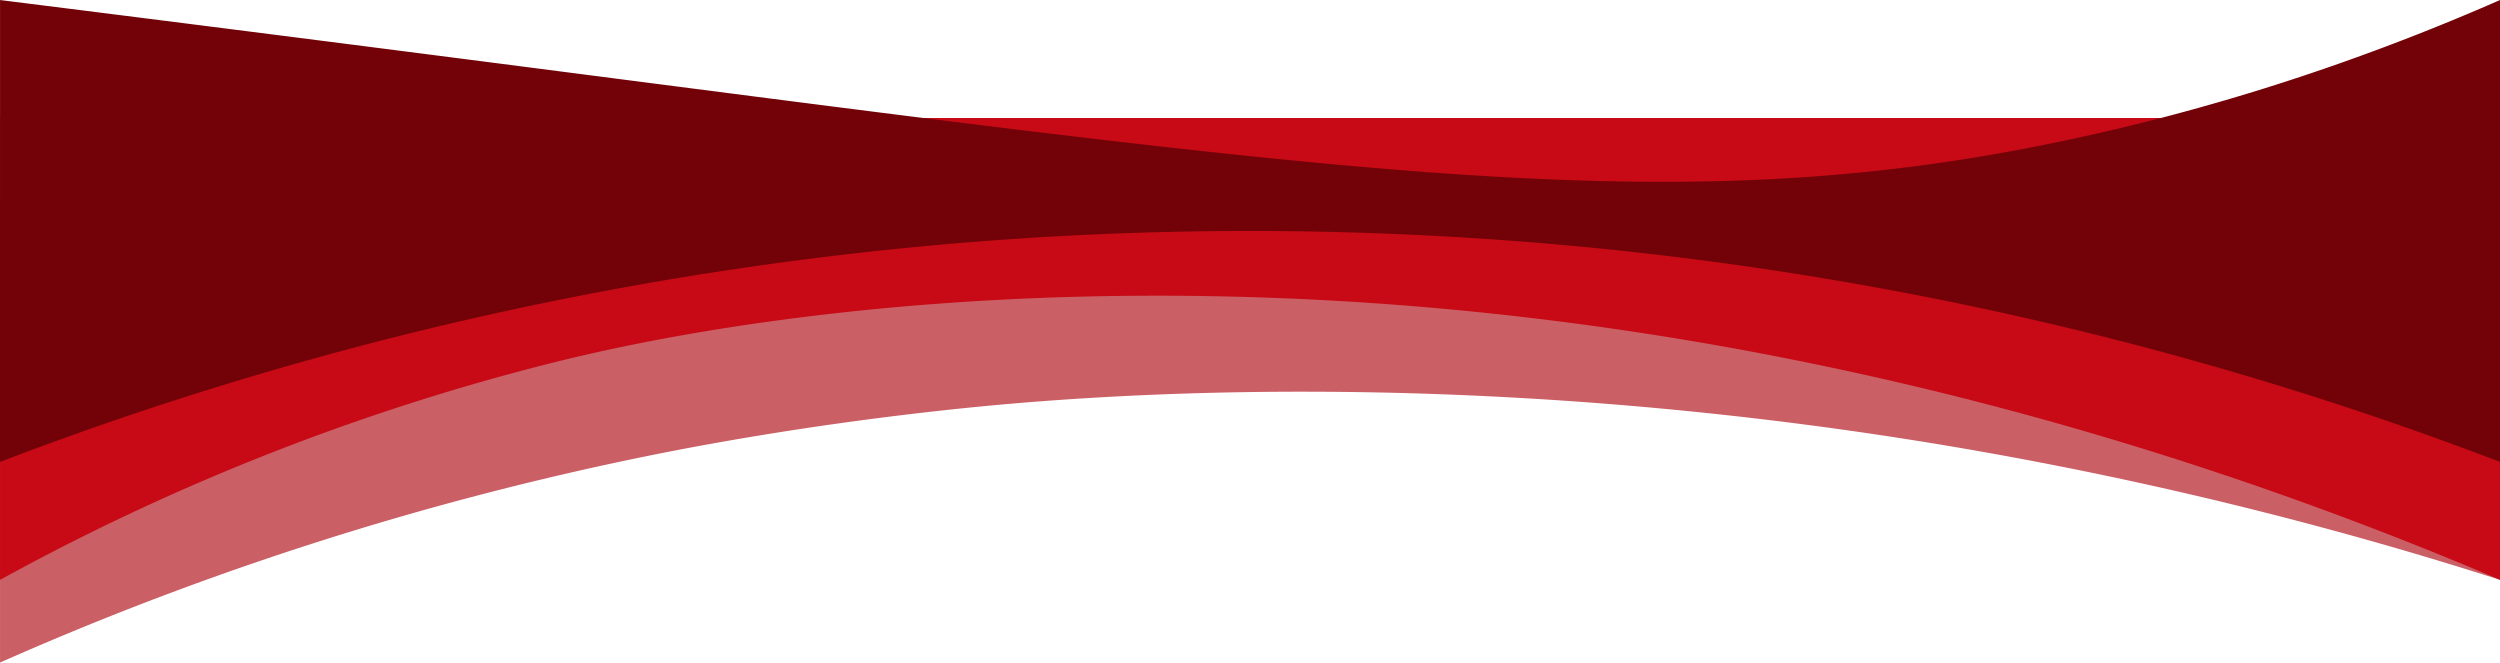 <?xml version="1.0" encoding="UTF-8"?><svg xmlns="http://www.w3.org/2000/svg" xmlns:xlink="http://www.w3.org/1999/xlink" data-name="Layer 1" height="995.7" preserveAspectRatio="xMidYMid meet" version="1.0" viewBox="121.3 1502.1 3757.3 995.7" width="3757.3" zoomAndPan="magnify"><g id="change1_1"><path d="M3878.65,2373.59V1803.67H121.35v694.19a4733.23,4733.23,0,0,1,971.87-310.22c58.51-11.92,227.75-45.26,451.22-69.42,177.83-19.22,756-72.21,1509.86,54.85A5959.53,5959.53,0,0,1,3878.65,2373.59Z" fill="#ca5f65"/></g><g id="change2_1"><path d="M121.35,2373.59V1679.4h3757.3v694.19C3082.13,2034.14,2412.65,1962,2013,1949c-578.53-18.8-965.93,74.19-1067.3,99.81A3487.73,3487.73,0,0,0,121.35,2373.59Z" fill="#c70a15"/></g><g id="change3_1"><path d="M121.35,2196.33V1502.14c153.79,19.28,392.2,49.35,683.65,86.86,1373.22,176.75,1840.73,250.63,2440,120,152.8-33.31,373.81-92.91,633.65-206.86v694.19a5257.64,5257.64,0,0,0-3757.3,0Z" fill="#720207"/></g></svg>